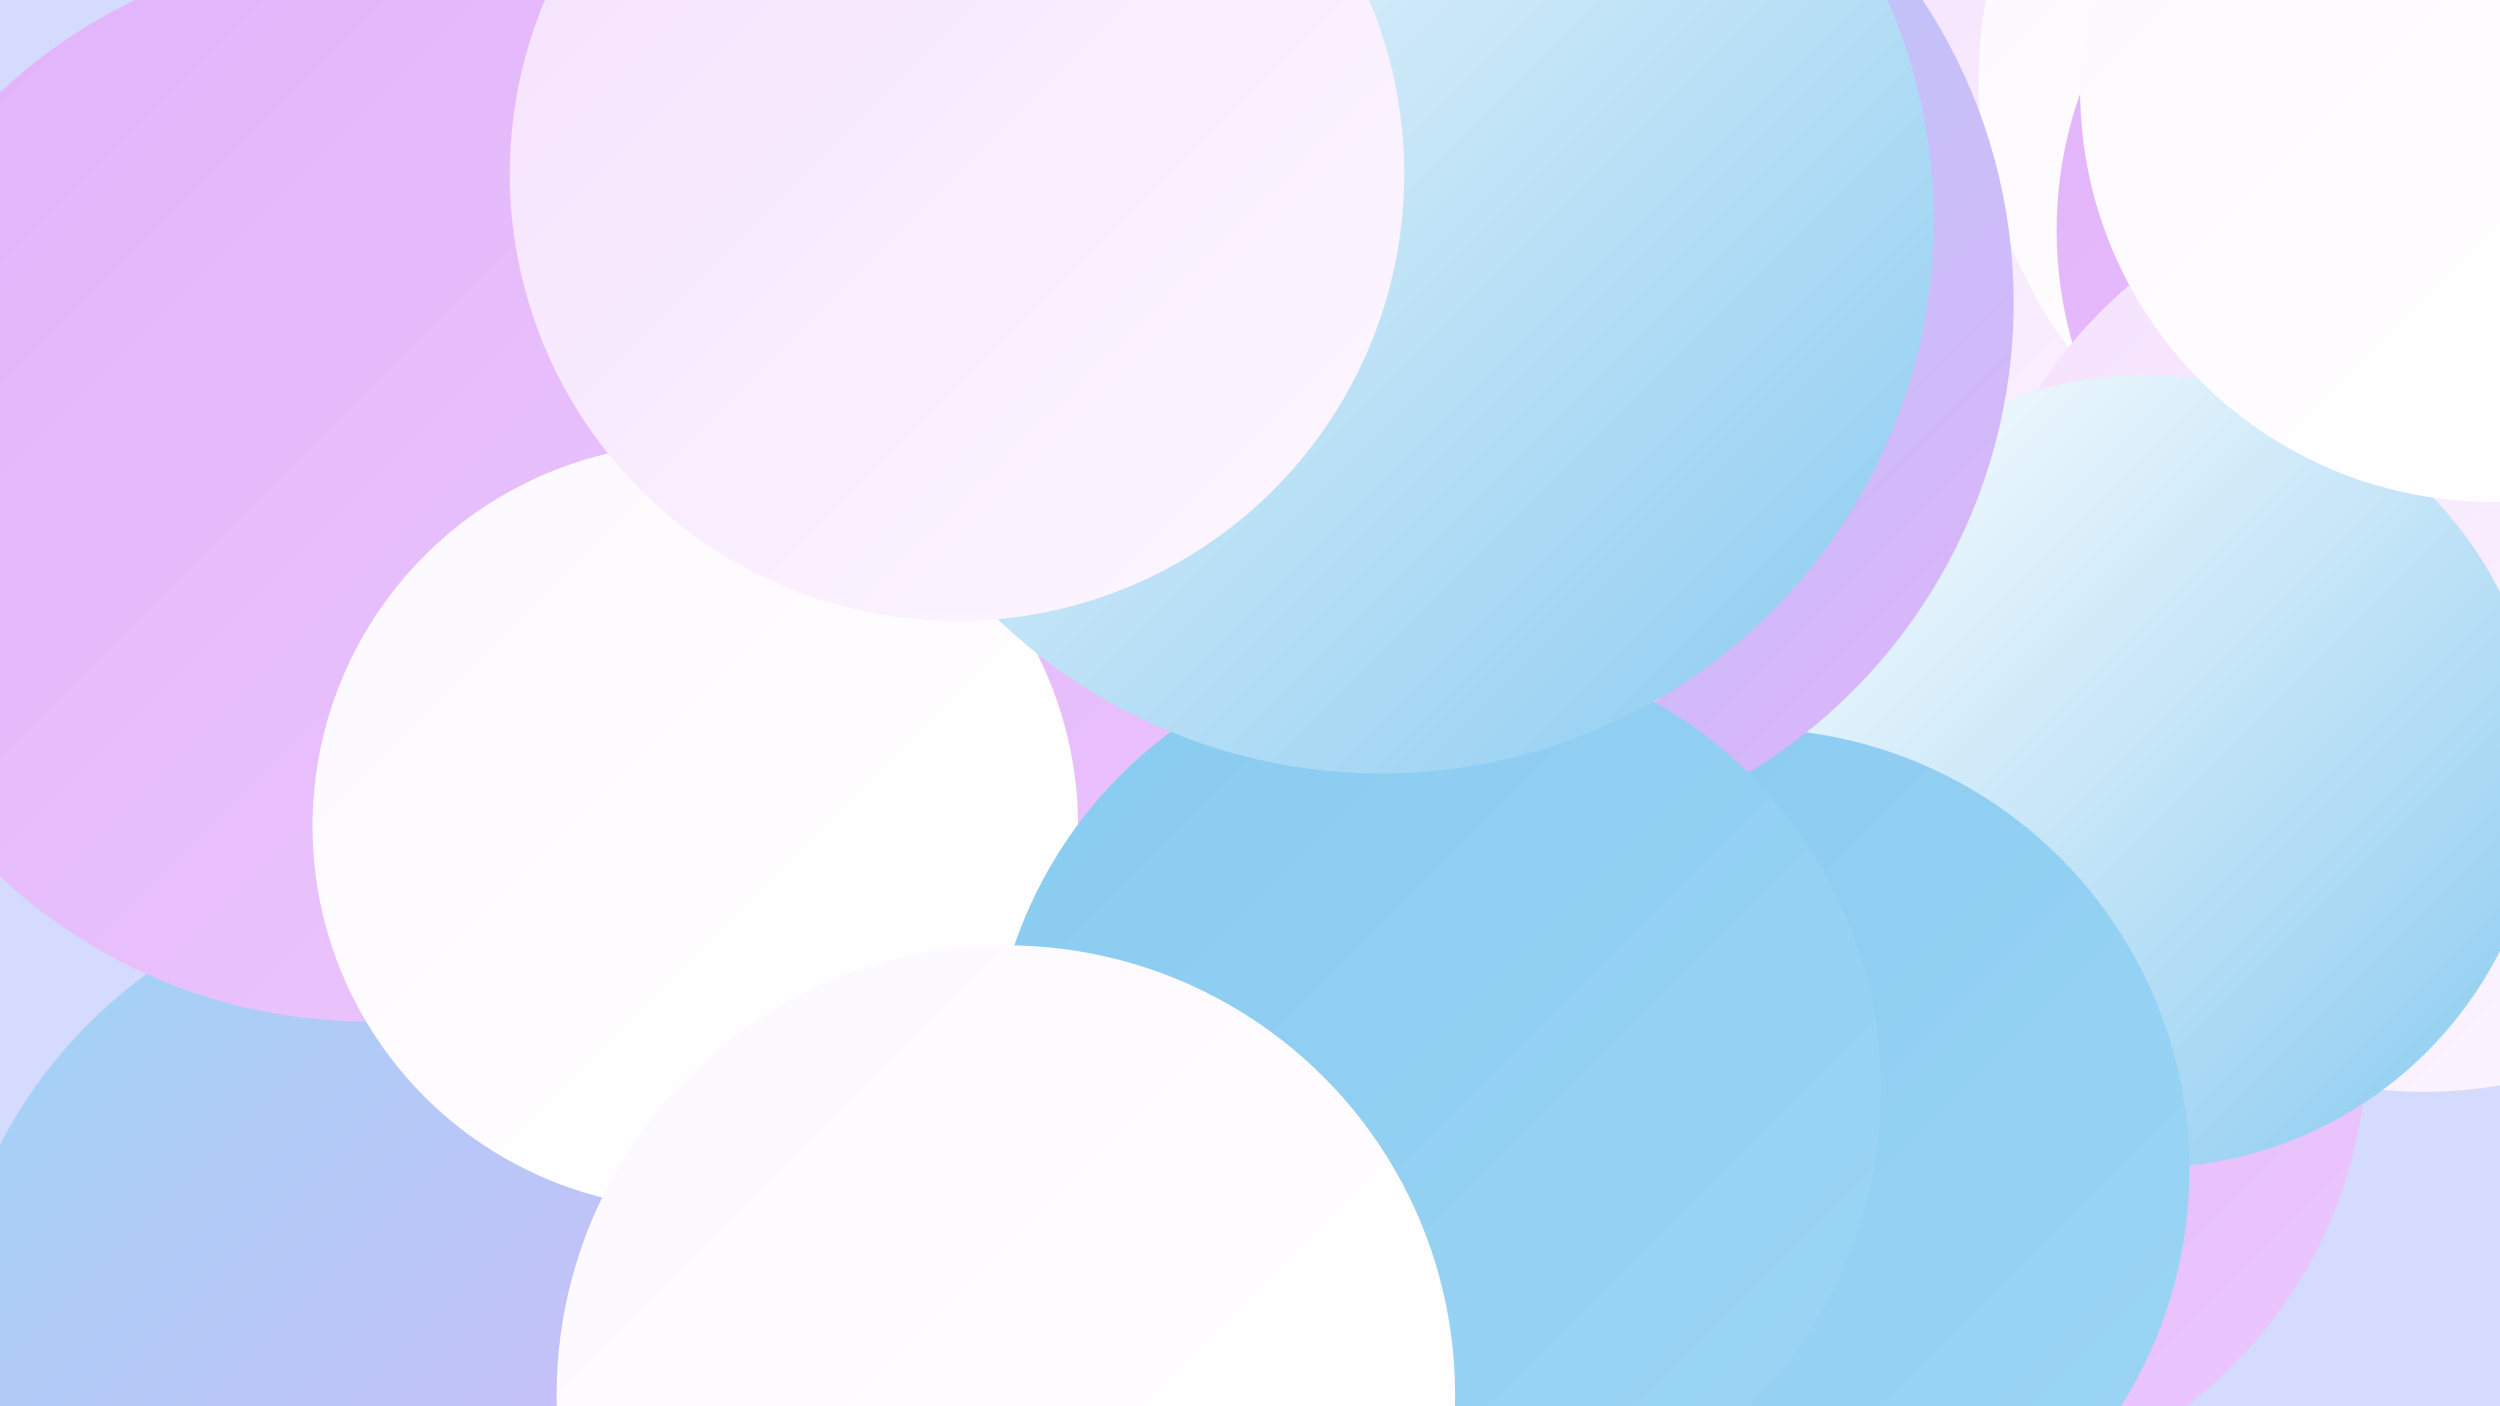 <?xml version="1.0" encoding="UTF-8"?><svg width="1280" height="720" xmlns="http://www.w3.org/2000/svg"><defs><linearGradient id="grad0" x1="0%" y1="0%" x2="100%" y2="100%"><stop offset="0%" style="stop-color:#88caf0;stop-opacity:1" /><stop offset="100%" style="stop-color:#9cd6f5;stop-opacity:1" /></linearGradient><linearGradient id="grad1" x1="0%" y1="0%" x2="100%" y2="100%"><stop offset="0%" style="stop-color:#9cd6f5;stop-opacity:1" /><stop offset="100%" style="stop-color:#e1b1fa;stop-opacity:1" /></linearGradient><linearGradient id="grad2" x1="0%" y1="0%" x2="100%" y2="100%"><stop offset="0%" style="stop-color:#e1b1fa;stop-opacity:1" /><stop offset="100%" style="stop-color:#ecc8fd;stop-opacity:1" /></linearGradient><linearGradient id="grad3" x1="0%" y1="0%" x2="100%" y2="100%"><stop offset="0%" style="stop-color:#ecc8fd;stop-opacity:1" /><stop offset="100%" style="stop-color:#f5e0fe;stop-opacity:1" /></linearGradient><linearGradient id="grad4" x1="0%" y1="0%" x2="100%" y2="100%"><stop offset="0%" style="stop-color:#f5e0fe;stop-opacity:1" /><stop offset="100%" style="stop-color:#fdf9ff;stop-opacity:1" /></linearGradient><linearGradient id="grad5" x1="0%" y1="0%" x2="100%" y2="100%"><stop offset="0%" style="stop-color:#fdf9ff;stop-opacity:1" /><stop offset="100%" style="stop-color:#ffffff;stop-opacity:1" /></linearGradient><linearGradient id="grad6" x1="0%" y1="0%" x2="100%" y2="100%"><stop offset="0%" style="stop-color:#ffffff;stop-opacity:1" /><stop offset="100%" style="stop-color:#88caf0;stop-opacity:1" /></linearGradient></defs><rect width="1280" height="720" fill="#d4dbfe" /><circle cx="812" cy="527" r="271" fill="url(#grad2)" /><circle cx="542" cy="715" r="192" fill="url(#grad2)" /><circle cx="1004" cy="220" r="247" fill="url(#grad4)" /><circle cx="1239" cy="41" r="226" fill="url(#grad5)" /><circle cx="549" cy="497" r="182" fill="url(#grad6)" /><circle cx="1263" cy="118" r="210" fill="url(#grad2)" /><circle cx="222" cy="701" r="250" fill="url(#grad1)" /><circle cx="1241" cy="325" r="234" fill="url(#grad4)" /><circle cx="977" cy="533" r="235" fill="url(#grad2)" /><circle cx="188" cy="248" r="275" fill="url(#grad2)" /><circle cx="1099" cy="395" r="203" fill="url(#grad6)" /><circle cx="895" cy="599" r="226" fill="url(#grad0)" /><circle cx="750" cy="155" r="281" fill="url(#grad1)" /><circle cx="649" cy="181" r="267" fill="url(#grad2)" /><circle cx="356" cy="423" r="196" fill="url(#grad5)" /><circle cx="735" cy="558" r="228" fill="url(#grad0)" /><circle cx="707" cy="113" r="283" fill="url(#grad6)" /><circle cx="515" cy="714" r="230" fill="url(#grad5)" /><circle cx="490" cy="89" r="229" fill="url(#grad4)" /><circle cx="1276" cy="46" r="211" fill="url(#grad5)" /></svg>